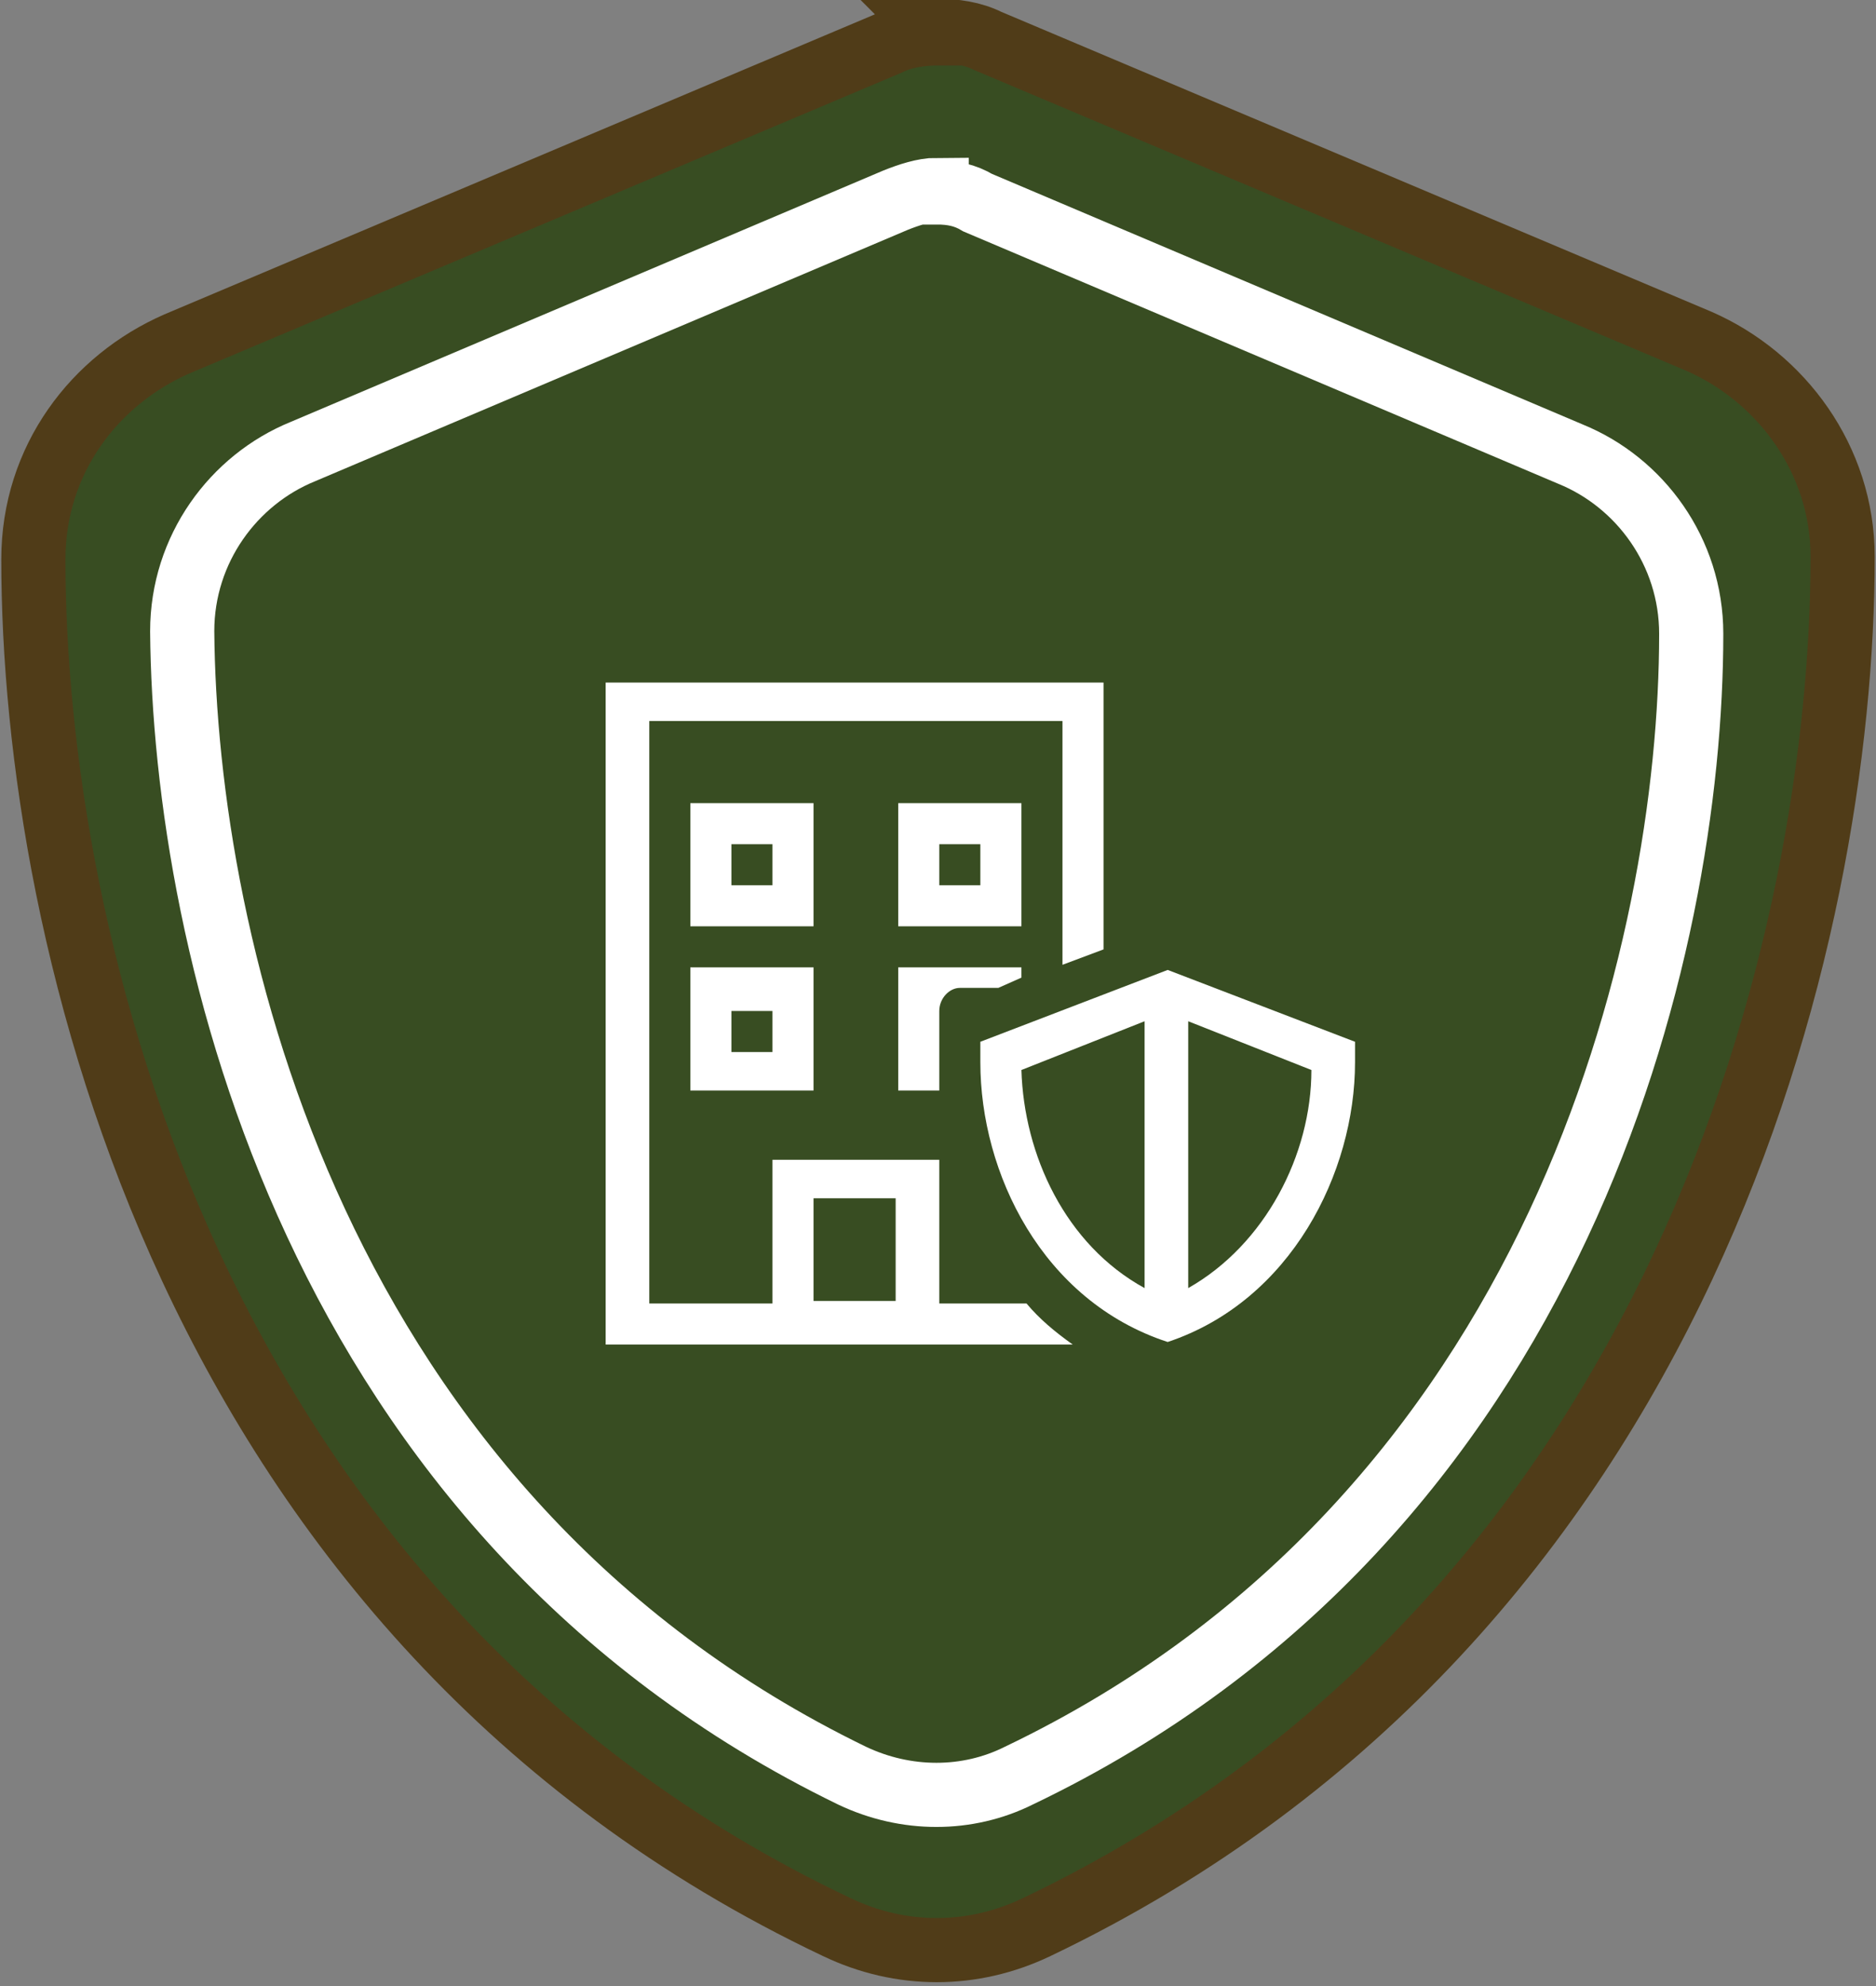 <?xml version="1.0" encoding="UTF-8"?>
<svg id="Layer_2" xmlns="http://www.w3.org/2000/svg" viewBox="0 0 7.31 7.74">
  <rect x="0" y="0" width="7.31" height="7.74" fill="#808080" stroke="none"/>
  <defs>
    <style>
      .cls-1 {
        fill: #fff;
      }

      .cls-2 {
        stroke: #fff;
      }

      .cls-2, .cls-3 {
        fill: #384d22;
        stroke-miterlimit: 10;
        stroke-width: .25px;
      }

      .cls-3 {
        stroke: #503c18;
      }
    </style>
  </defs>
  <g id="Layer_1-2" data-name="Layer_1">
    <path class="cls-3" d="M3.65.12c.07,0,.14.01.2.04l2.77,1.17c.32.14.56.46.56.84,0,1.46-.61,4.13-3.14,5.34-.25.12-.53.12-.78,0C.73,6.31.13,3.64.13,2.18c0-.39.24-.7.56-.84L3.46.17c.06-.03.13-.04.2-.04Z"/>
    <path class="cls-2" d="M3.65.75c.06,0,.11.01.16.04l2.31.98c.27.11.47.38.47.7,0,1.22-.51,3.44-2.62,4.45-.2.1-.44.1-.65,0C1.22,5.9.72,3.68.71,2.46c0-.32.2-.59.47-.7l2.31-.98c.05-.02.11-.04.16-.04Z"/>
    <path class="cls-1" d="M2.53,2.81h1.61v.95l.16-.06v-1.04h-1.94v2.58h1.82c-.07-.05-.13-.1-.18-.16h-.34v-.56h-.65v.56h-.48v-2.26ZM3.89,3.85l.09-.04v-.04h-.48v.48h.16v-.12h0v-.19h0c0-.05.04-.09.08-.09h.15ZM3.17,5.07v-.4h.32v.4h-.32ZM2.69,3.13v.48h.48v-.48h-.48ZM2.85,3.29h.16v.16h-.16v-.16ZM3.58,3.13h-.08v.48h.48v-.48h-.4ZM3.66,3.45v-.16h.16v.16h-.16ZM2.69,3.77v.48h.48v-.48h-.48ZM2.85,3.94h.16v.16h-.16v-.16ZM5.11,4.17c0,.33-.18.68-.48.85v-1.04l.48.19ZM3.98,4.17l.48-.19v1.04c-.31-.17-.47-.52-.48-.85h0ZM4.55,5.23c.48-.16.73-.66.73-1.09v-.08l-.73-.28-.73.28v.08c0,.43.24.93.73,1.09Z"/>
  </g>
</svg>